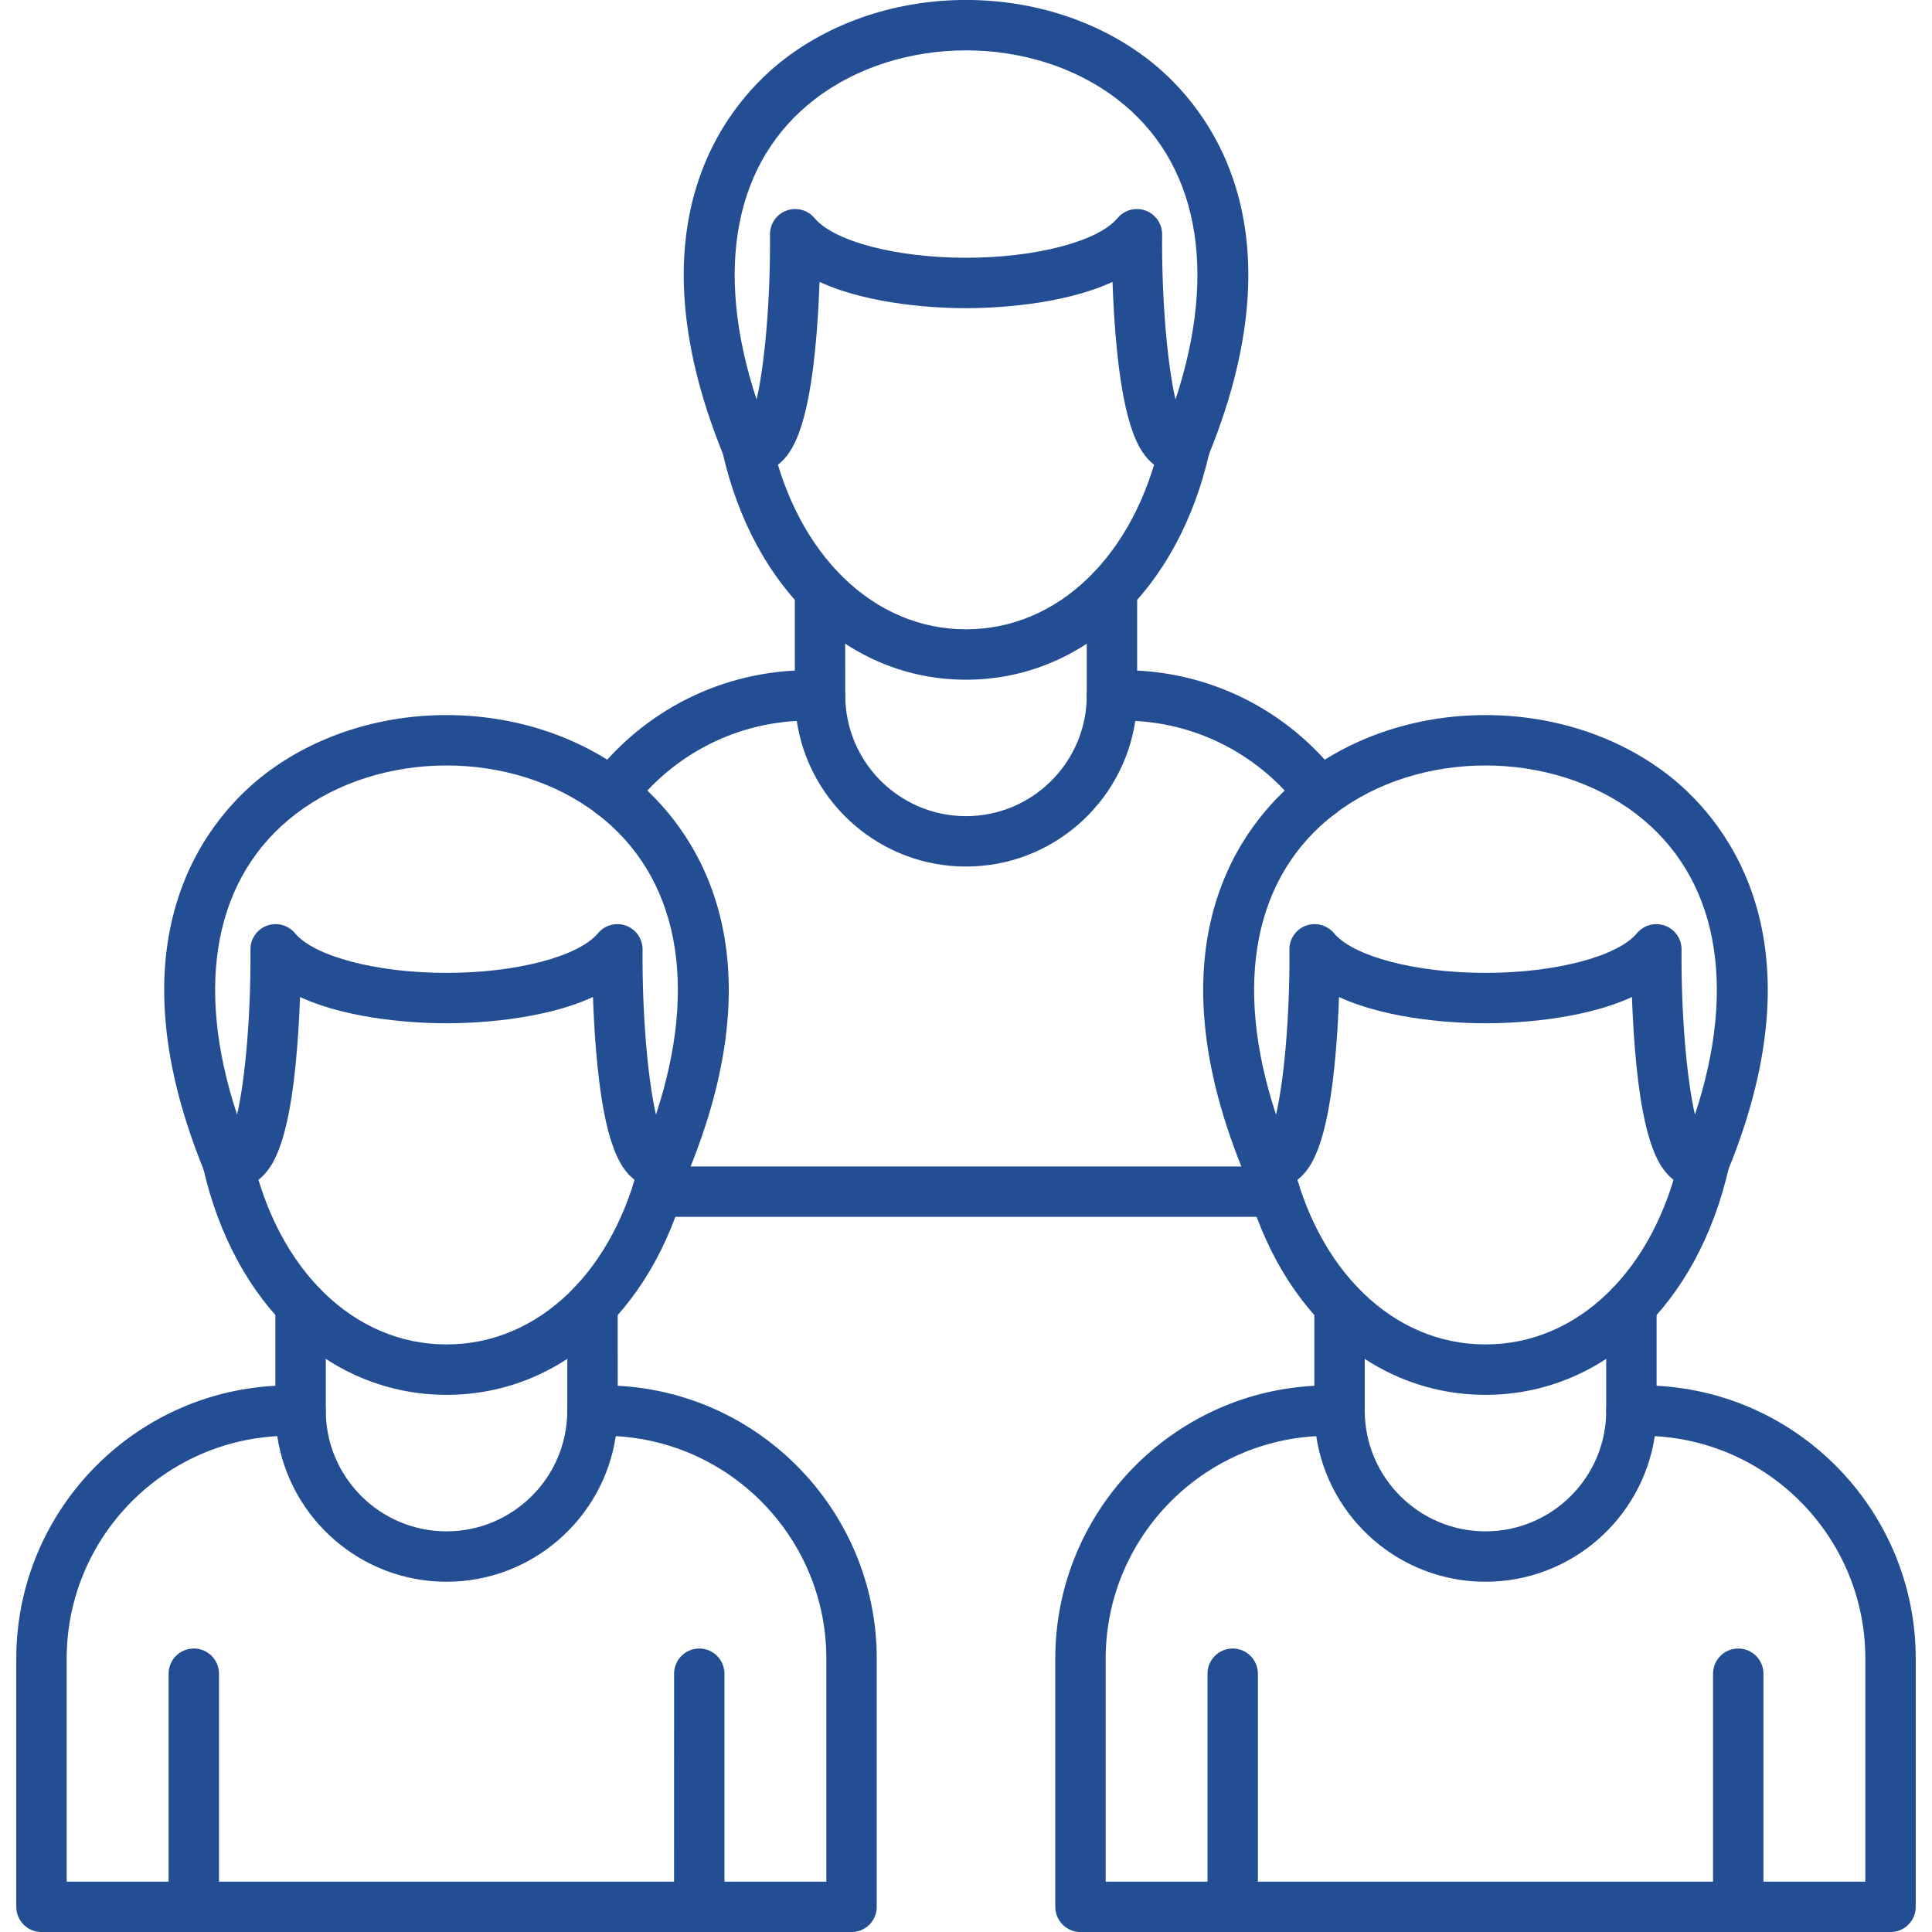 <svg width="82" height="82" viewBox="0 0 82 82" fill="none" xmlns="http://www.w3.org/2000/svg">
<path fill-rule="evenodd" clip-rule="evenodd" d="M2.83 79.863H35.073V70.4C35.073 65.359 31.11 61.228 26.136 60.955C25.611 64.448 22.589 67.134 18.952 67.134C15.314 67.134 12.293 64.448 11.767 60.955C6.793 61.228 2.83 65.359 2.83 70.401L2.83 79.863ZM36.143 82.002H1.761C1.171 82.002 0.691 81.523 0.691 80.933L0.691 70.4C0.691 64.004 5.896 58.801 12.293 58.801H12.757C13.348 58.801 13.827 59.28 13.827 59.87C13.827 62.696 16.126 64.995 18.952 64.995C21.778 64.995 24.077 62.697 24.077 59.87C24.077 59.28 24.556 58.801 25.146 58.801H25.612C32.008 58.801 37.212 64.004 37.212 70.401L37.212 80.933C37.212 81.523 36.733 82.002 36.143 82.002Z" fill="#244E93"/>
<path fill-rule="evenodd" clip-rule="evenodd" d="M12.757 60.939C12.167 60.939 11.688 60.46 11.688 59.869L11.688 55.396C11.688 54.804 12.167 54.326 12.757 54.326C13.348 54.326 13.827 54.804 13.827 55.396L13.827 59.869C13.827 60.46 13.348 60.939 12.757 60.939Z" fill="#244E93"/>
<path fill-rule="evenodd" clip-rule="evenodd" d="M25.148 60.938C24.557 60.938 24.078 60.459 24.078 59.869L24.078 55.396C24.078 54.803 24.557 54.326 25.148 54.326C25.738 54.326 26.217 54.803 26.217 55.396L26.218 59.869C26.218 60.459 25.738 60.938 25.148 60.938Z" fill="#244E93"/>
<path fill-rule="evenodd" clip-rule="evenodd" d="M18.953 59.201C13.996 59.201 9.938 55.406 8.616 49.532C8.487 48.955 8.848 48.383 9.426 48.253C10.001 48.123 10.573 48.485 10.703 49.062C11.797 53.922 15.035 57.062 18.953 57.062C22.872 57.062 26.11 53.922 27.203 49.062C27.334 48.485 27.905 48.123 28.483 48.253C29.059 48.383 29.42 48.955 29.29 49.532C27.969 55.406 23.911 59.201 18.953 59.201Z" fill="#244E93"/>
<path fill-rule="evenodd" clip-rule="evenodd" d="M18.951 32.489C16.65 32.489 14.347 33.176 12.553 34.548C9.113 37.181 8.234 41.777 10.062 47.308C10.411 45.802 10.652 43.041 10.63 40.302C10.626 39.849 10.906 39.444 11.33 39.288C11.753 39.133 12.23 39.261 12.52 39.608C13.348 40.599 15.992 41.292 18.95 41.292C21.91 41.292 24.554 40.599 25.381 39.608C25.67 39.261 26.148 39.134 26.571 39.288C26.996 39.444 27.276 39.849 27.273 40.302C27.251 43.041 27.492 45.8 27.841 47.308C29.666 41.777 28.79 37.181 25.347 34.548C23.554 33.176 21.253 32.489 18.951 32.489ZM9.943 50.433C9.696 50.433 9.447 50.38 9.206 50.266C8.962 50.153 8.769 49.953 8.667 49.702C4.482 39.48 9.081 34.511 11.254 32.849C13.361 31.237 16.095 30.35 18.95 30.35C21.808 30.35 24.541 31.237 26.647 32.849C28.82 34.511 33.419 39.48 29.233 49.702C29.132 49.952 28.94 50.153 28.695 50.266C28.151 50.521 27.557 50.485 27.067 50.17C26.38 49.728 25.633 48.708 25.291 44.502C25.229 43.726 25.191 42.971 25.167 42.317C22.961 43.331 20.012 43.431 18.95 43.431C17.89 43.431 14.941 43.331 12.734 42.317C12.712 42.971 12.672 43.726 12.609 44.502C12.268 48.708 11.521 49.728 10.834 50.17C10.561 50.346 10.255 50.433 9.943 50.433Z" fill="#244E93"/>
<path fill-rule="evenodd" clip-rule="evenodd" d="M8.226 81.998C7.636 81.998 7.156 81.519 7.156 80.929L7.156 71.037C7.156 70.447 7.635 69.968 8.226 69.968C8.817 69.968 9.295 70.447 9.295 71.037V80.929C9.295 81.519 8.816 81.998 8.226 81.998Z" fill="#244E93"/>
<path fill-rule="evenodd" clip-rule="evenodd" d="M29.679 81.999C29.088 81.999 28.609 81.519 28.609 80.929L28.61 71.037C28.61 70.447 29.088 69.968 29.679 69.968C30.27 69.968 30.748 70.447 30.748 71.037L30.749 80.929C30.749 81.519 30.269 81.999 29.679 81.999Z" fill="#244E93"/>
<path fill-rule="evenodd" clip-rule="evenodd" d="M46.928 79.863H79.171V70.4C79.171 65.359 75.208 61.228 70.234 60.955C69.708 64.448 66.687 67.134 63.049 67.134C59.412 67.134 56.391 64.448 55.865 60.955C50.891 61.228 46.928 65.359 46.928 70.401L46.928 79.863ZM80.24 82.002H45.859C45.268 82.002 44.789 81.523 44.789 80.933L44.789 70.4C44.789 64.004 49.994 58.801 56.391 58.801H56.855C57.445 58.801 57.924 59.28 57.924 59.87C57.925 62.696 60.223 64.995 63.049 64.995C65.876 64.995 68.174 62.697 68.174 59.87C68.174 59.28 68.653 58.801 69.244 58.801H69.708C76.105 58.801 81.31 64.004 81.31 70.401V80.933C81.31 81.523 80.831 82.002 80.24 82.002Z" fill="#244E93"/>
<path fill-rule="evenodd" clip-rule="evenodd" d="M56.855 60.938C56.264 60.938 55.785 60.459 55.785 59.869L55.785 55.396C55.785 54.803 56.264 54.326 56.855 54.326C57.445 54.326 57.924 54.803 57.924 55.396L57.924 59.869C57.924 60.459 57.445 60.938 56.855 60.938Z" fill="#244E93"/>
<path fill-rule="evenodd" clip-rule="evenodd" d="M69.242 60.938C68.651 60.938 68.172 60.459 68.172 59.869L68.172 55.396C68.172 54.803 68.651 54.326 69.241 54.326C69.832 54.326 70.311 54.803 70.311 55.396L70.311 59.869C70.311 60.459 69.832 60.938 69.242 60.938Z" fill="#244E93"/>
<path fill-rule="evenodd" clip-rule="evenodd" d="M63.047 59.201C58.09 59.201 54.032 55.406 52.71 49.532C52.58 48.955 52.942 48.383 53.52 48.253C54.095 48.123 54.667 48.485 54.797 49.062C55.891 53.922 59.129 57.062 63.047 57.062C66.965 57.062 70.204 53.922 71.297 49.062C71.427 48.485 71.997 48.123 72.576 48.253C73.152 48.383 73.514 48.955 73.384 49.532C72.062 55.406 68.003 59.201 63.047 59.201Z" fill="#244E93"/>
<path fill-rule="evenodd" clip-rule="evenodd" d="M63.048 32.489C60.746 32.489 58.445 33.174 56.651 34.548C53.211 37.181 52.332 41.777 54.159 47.308C54.509 45.802 54.75 43.041 54.727 40.302C54.722 39.849 55.004 39.444 55.427 39.288C55.851 39.133 56.328 39.261 56.618 39.608C57.446 40.599 60.09 41.292 63.048 41.292C66.006 41.292 68.652 40.599 69.478 39.608C69.768 39.261 70.245 39.134 70.668 39.288C71.092 39.444 71.374 39.849 71.37 40.302C71.348 43.041 71.59 45.802 71.939 47.308C73.764 41.777 72.886 37.181 69.445 34.548C67.651 33.176 65.349 32.489 63.048 32.489ZM72.056 50.433C71.744 50.433 71.439 50.346 71.164 50.17C70.478 49.728 69.731 48.708 69.389 44.502C69.326 43.726 69.289 42.971 69.265 42.317C67.057 43.331 64.11 43.431 63.048 43.431C61.986 43.431 59.039 43.331 56.831 42.317C56.809 42.971 56.77 43.726 56.707 44.502C56.365 48.708 55.619 49.728 54.932 50.17C54.442 50.485 53.847 50.521 53.303 50.266C53.058 50.153 52.867 49.953 52.765 49.702C48.58 39.48 53.179 34.511 55.351 32.849C57.459 31.237 60.19 30.35 63.048 30.35C65.906 30.35 68.639 31.237 70.745 32.849C72.917 34.511 77.517 39.48 73.331 49.702C73.229 49.952 73.038 50.153 72.793 50.266C72.553 50.38 72.303 50.433 72.056 50.433Z" fill="#244E93"/>
<path fill-rule="evenodd" clip-rule="evenodd" d="M52.32 81.998C51.729 81.998 51.25 81.519 51.25 80.929L51.25 71.037C51.25 70.447 51.729 69.968 52.319 69.968C52.91 69.968 53.389 70.447 53.389 71.037L53.389 80.929C53.389 81.519 52.91 81.998 52.32 81.998Z" fill="#244E93"/>
<path fill-rule="evenodd" clip-rule="evenodd" d="M73.777 81.998C73.186 81.998 72.707 81.519 72.707 80.929L72.707 71.037C72.707 70.447 73.186 69.968 73.777 69.968C74.367 69.968 74.846 70.447 74.846 71.037L74.846 80.929C74.846 81.519 74.367 81.998 73.777 81.998Z" fill="#244E93"/>
<path fill-rule="evenodd" clip-rule="evenodd" d="M41.001 36.779C37.364 36.779 34.342 34.092 33.817 30.599C31.056 30.75 28.527 32.09 26.818 34.328C26.46 34.798 25.788 34.887 25.32 34.528C24.85 34.17 24.759 33.5 25.117 33.03C27.342 30.116 30.705 28.445 34.342 28.445H34.807C35.397 28.445 35.876 28.924 35.876 29.515C35.876 32.341 38.175 34.64 41.001 34.64C43.827 34.64 46.126 32.341 46.126 29.515C46.126 28.924 46.605 28.445 47.195 28.445H47.66C51.299 28.445 54.66 30.116 56.884 33.03C57.243 33.5 57.152 34.17 56.684 34.53C56.215 34.887 55.542 34.798 55.184 34.328C53.475 32.09 50.948 30.75 48.185 30.599C47.66 34.092 44.639 36.779 41.001 36.779ZM54.099 51.647H27.903C27.312 51.647 26.833 51.168 26.833 50.577C26.833 49.987 27.312 49.508 27.903 49.508L54.099 49.508C54.69 49.508 55.169 49.987 55.169 50.577C55.169 51.167 54.69 51.647 54.099 51.647Z" fill="#244E93"/>
<path fill-rule="evenodd" clip-rule="evenodd" d="M34.804 30.587C34.214 30.587 33.734 30.108 33.734 29.517L33.735 25.044C33.735 24.452 34.214 23.975 34.804 23.975C35.395 23.974 35.873 24.452 35.873 25.044L35.874 29.517C35.874 30.108 35.394 30.587 34.804 30.587Z" fill="#244E93"/>
<path fill-rule="evenodd" clip-rule="evenodd" d="M47.195 30.585C46.605 30.585 46.125 30.106 46.125 29.515L46.125 25.04C46.125 24.45 46.604 23.971 47.194 23.971C47.787 23.971 48.264 24.45 48.264 25.04L48.264 29.515C48.264 30.106 47.787 30.585 47.195 30.585Z" fill="#244E93"/>
<path fill-rule="evenodd" clip-rule="evenodd" d="M41 28.849C36.043 28.849 31.985 25.054 30.663 19.181C30.533 18.603 30.895 18.032 31.471 17.901C32.049 17.771 32.62 18.134 32.75 18.711C33.844 23.57 37.082 26.71 41 26.71C44.918 26.71 48.157 23.57 49.25 18.711C49.38 18.134 49.952 17.771 50.53 17.901C51.105 18.031 51.467 18.603 51.337 19.181C50.015 25.054 45.956 28.849 41 28.849Z" fill="#244E93"/>
<path fill-rule="evenodd" clip-rule="evenodd" d="M48.254 8.872C48.377 8.872 48.501 8.892 48.622 8.937C49.047 9.093 49.327 9.498 49.324 9.951C49.301 12.69 49.543 15.451 49.892 16.957C51.717 11.425 50.841 6.829 47.398 4.196C43.811 1.452 38.192 1.452 34.604 4.196C31.164 6.829 30.287 11.425 32.112 16.957C32.462 15.449 32.703 12.69 32.681 9.951C32.677 9.498 32.957 9.093 33.381 8.937C33.804 8.783 34.281 8.909 34.571 9.256C35.399 10.248 38.043 10.94 41.001 10.94C43.959 10.94 46.605 10.248 47.433 9.256C47.639 9.007 47.942 8.872 48.254 8.872ZM50.009 20.082C49.697 20.082 49.39 19.994 49.117 19.818C48.43 19.376 47.684 18.357 47.342 14.151C47.279 13.375 47.242 12.619 47.218 11.966C45.012 12.979 42.063 13.08 41.001 13.08C39.941 13.08 36.992 12.979 34.785 11.966C34.76 12.619 34.723 13.375 34.66 14.151C34.319 18.357 33.572 19.376 32.885 19.818C32.395 20.134 31.8 20.169 31.256 19.915C31.014 19.801 30.82 19.601 30.718 19.35C26.533 9.128 31.132 4.159 33.304 2.497C35.412 0.885 38.145 -0.002 41.001 -0.002C43.859 -0.002 46.592 0.886 48.698 2.497C50.87 4.159 55.47 9.128 51.284 19.35C51.182 19.601 50.991 19.801 50.746 19.915C50.506 20.028 50.256 20.082 50.009 20.082Z" fill="#244E93"/>
</svg>
